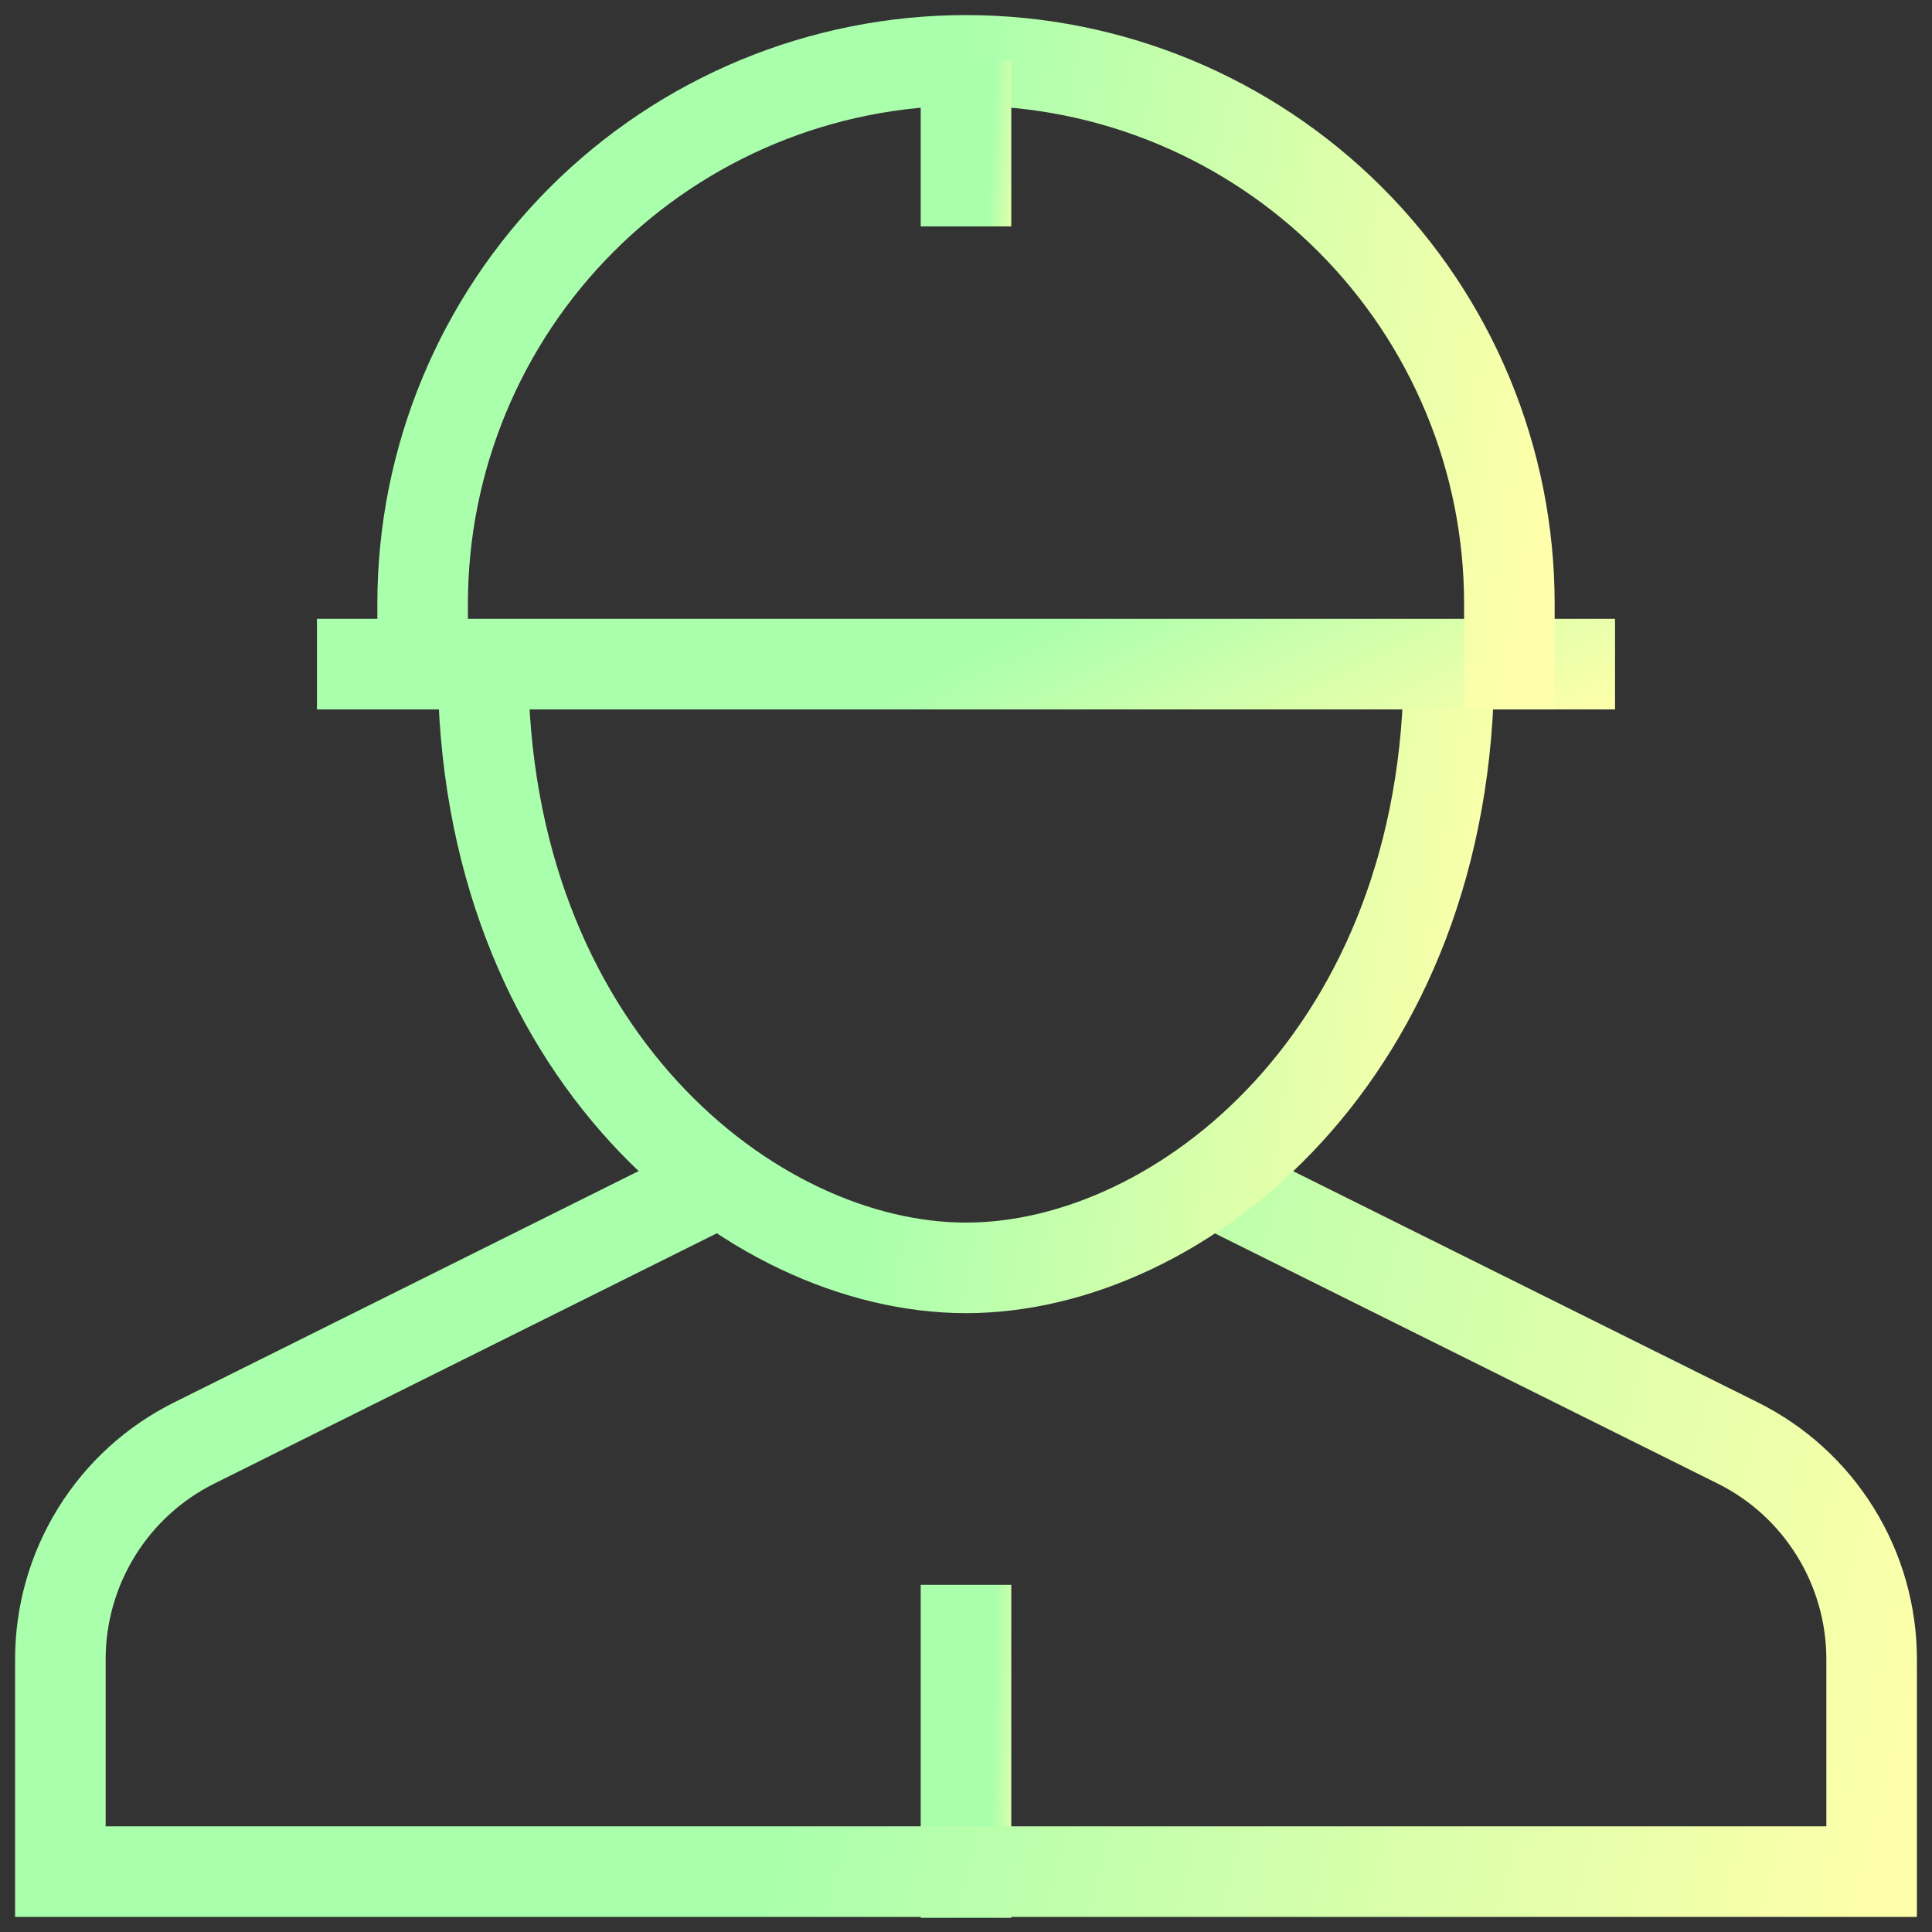 <svg width="32" height="32" viewBox="0 0 32 32" fill="none" xmlns="http://www.w3.org/2000/svg">
<rect x="0" y="0" width="32" height="32" fill="#333333" stroke="none"/>
<path d="M16 27V31.015" stroke="url(#paint0_linear_1060_4054)" stroke-width="1.5" stroke-miterlimit="10" stroke-linecap="square"/>
<path d="M11.936 19.558L3.218 23.9C2.552 24.231 1.992 24.741 1.601 25.373C1.209 26.005 1.001 26.734 1 27.477V31H31V27.477C30.999 26.734 30.791 26.005 30.399 25.373C30.008 24.741 29.448 24.231 28.782 23.9L20.064 19.562" stroke="url(#paint1_linear_1060_4054)" stroke-width="1.5" stroke-miterlimit="10"/>
<path d="M24 11C24 17.429 19.571 21 16 21C12.429 21 8 17.429 8 11" stroke="url(#paint2_linear_1060_4054)" stroke-width="1.5" stroke-miterlimit="10"/>
<path d="M6 11H26" stroke="url(#paint3_linear_1060_4054)" stroke-width="1.5" stroke-miterlimit="10" stroke-linecap="square"/>
<path d="M7 11V10C7 7.613 7.948 5.324 9.636 3.636C11.324 1.948 13.613 1 16 1C18.387 1 20.676 1.948 22.364 3.636C24.052 5.324 25 7.613 25 10V11" stroke="url(#paint4_linear_1060_4054)" stroke-width="1.5" stroke-miterlimit="10" stroke-linecap="square"/>
<path d="M16 3V1V2" stroke="url(#paint5_linear_1060_4054)" stroke-width="1.5" stroke-miterlimit="10" stroke-linecap="square"/>
<defs>
<linearGradient id="paint0_linear_1060_4054" x1="16.444" y1="29.008" x2="17.048" y2="29.023" gradientUnits="userSpaceOnUse">
<stop stop-color="#AAFFAD"/>
<stop offset="1" stop-color="#FDFFAA"/>
</linearGradient>
<linearGradient id="paint1_linear_1060_4054" x1="14.333" y1="25.279" x2="31.282" y2="29.736" gradientUnits="userSpaceOnUse">
<stop stop-color="#AAFFAD"/>
<stop offset="1" stop-color="#FDFFAA"/>
</linearGradient>
<linearGradient id="paint2_linear_1060_4054" x1="15.111" y1="16" x2="24.533" y2="17.512" gradientUnits="userSpaceOnUse">
<stop stop-color="#AAFFAD"/>
<stop offset="1" stop-color="#FDFFAA"/>
</linearGradient>
<linearGradient id="paint3_linear_1060_4054" x1="14.889" y1="11.5" x2="17.293" y2="16.323" gradientUnits="userSpaceOnUse">
<stop stop-color="#AAFFAD"/>
<stop offset="1" stop-color="#FDFFAA"/>
</linearGradient>
<linearGradient id="paint4_linear_1060_4054" x1="15" y1="6" x2="25.529" y2="7.901" gradientUnits="userSpaceOnUse">
<stop stop-color="#AAFFAD"/>
<stop offset="1" stop-color="#FDFFAA"/>
</linearGradient>
<linearGradient id="paint5_linear_1060_4054" x1="16.444" y1="2" x2="17.047" y2="2.03" gradientUnits="userSpaceOnUse">
<stop stop-color="#AAFFAD"/>
<stop offset="1" stop-color="#FDFFAA"/>
</linearGradient>
</defs>
</svg>
